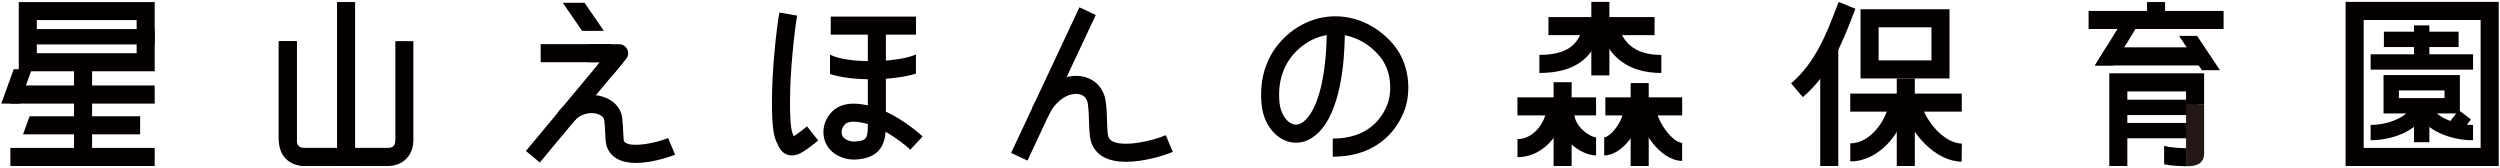 <?xml version="1.0" encoding="UTF-8"?>
<svg id="base" xmlns="http://www.w3.org/2000/svg" width="565" height="38" viewBox="0 0 565 38">
  <defs>
    <style>
      .cls-1, .cls-2, .cls-3 {
        stroke-width: 0px;
      }

      .cls-2 {
        fill: #231815;
      }

      .cls-3 {
        fill: #040000;
      }
    </style>
  </defs>
  <rect class="cls-3" x="76.17" y=".46" width="4.08" height="33.66"/>
  <rect class="cls-3" x="16.73" y="14.03" width="4.08" height="20.08"/>
  <rect class="cls-3" x="63" y="9.3" width="4.08" height="22.52"/>
  <rect class="cls-3" x="75.93" y="25.35" width="4.08" height="20.24" transform="translate(42.5 113.44) rotate(-90)"/>
  <polygon class="cls-3" points="34.96 19.32 34.96 23.41 2.34 23.41 3.49 19.32 34.96 19.32"/>
  <polygon class="cls-3" points="28.45 33.43 10.25 33.43 2.34 33.43 2.34 37.51 10.25 37.51 28.45 37.51 34.96 37.51 34.96 33.43 28.45 33.43"/>
  <path class="cls-3" d="m89.35,9.3v22.3c0,1.26-.53,1.83-1.71,1.83h-7.08c-1.13,0-2.04.91-2.04,2.04s.91,2.04,2.04,2.04h7.08c3.39,0,5.68-2.28,5.78-5.69h0V9.3h-4.08Z"/>
  <path class="cls-3" d="m67.08,9.3v22.3c0,1.26.53,1.83,1.71,1.83h7.08c1.13,0,2.04.91,2.04,2.04,0,1.13-.91,2.04-2.04,2.04h-7.08c-3.39,0-5.68-2.28-5.78-5.69h0v-.23s0-4.56,0-4.56V9.3h4.08Z"/>
  <path class="cls-3" d="m34.96,16.1H4.24V.46h30.72v15.64Zm-26.64-4.08h22.56v-7.48H8.32v7.48Z"/>
  <path class="cls-3" d="m440.59,17.73h-20.11V2.09h20.11v15.64Zm-16.02-4.08h11.94v-7.48h-11.94v7.48Z"/>
  <polygon class="cls-3" points="4.38 23.41 .29 23.41 3.1 15.64 7.18 15.64 4.38 23.41"/>
  <polygon class="cls-3" points="6.69 26.28 5.21 30.36 31.67 30.36 31.67 26.28 6.69 26.28"/>
  <rect class="cls-3" x="359.89" y="-6.09" width="4.08" height="23.98" transform="translate(356.04 367.83) rotate(-90)"/>
  <path class="cls-3" d="m375.46,16.49c-7.22,0-11.99-3.43-13.8-9.93l3.93-1.1c1.32,4.74,4.46,6.95,9.87,6.95v4.08Z"/>
  <path class="cls-3" d="m347.9,16.49v-4.08c7.53,0,9.26-3.43,10.01-7.14l4,.81c-1.41,7.01-6,10.41-14.01,10.41Z"/>
  <rect class="cls-3" x="359.64" y=".43" width="4.08" height="16.61"/>
  <rect class="cls-3" x="428.72" y="10.59" width="4.08" height="25.2" transform="translate(407.57 453.95) rotate(-90)"/>
  <path class="cls-3" d="m443.34,36.54c-5.84-.07-11.46-6.2-13.05-11.88l3.93-1.1c1.16,4.16,5.33,8.85,9.16,8.89l-.05,4.08Z"/>
  <path class="cls-3" d="m418.16,36.48v-4.08c4.3,0,7.91-4.69,8.79-9.03l4,.81c-1.22,6.05-6.34,12.3-12.79,12.3Z"/>
  <rect class="cls-3" x="428.67" y="17.73" width="4.08" height="19.78"/>
  <rect class="cls-3" x="349.79" y="15.15" width="4.08" height="17.77" transform="translate(327.79 375.87) rotate(-90)"/>
  <rect class="cls-3" x="351.11" y="18.58" width="4.08" height="18.93"/>
  <rect class="cls-3" x="369.44" y="15.36" width="4.08" height="17.36" transform="translate(347.45 395.52) rotate(-90)"/>
  <rect class="cls-3" x="368.53" y="18.78" width="4.08" height="18.73"/>
  <path class="cls-3" d="m342.95,35.52v-4.08c3.83,0,6.69-4.14,6.69-7.85h4.08c0,5.64-4.42,11.93-10.77,11.93Z"/>
  <g>
    <path class="cls-3" d="m360.71,33.08c-2.3,0-6.95-3.1-6.95-7.5"/>
    <path class="cls-3" d="m360.71,35.12c-3.54,0-8.99-4.1-8.99-9.54h4.08c0,3.19,3.73,5.45,4.91,5.45v4.08Z"/>
  </g>
  <g>
    <path class="cls-3" d="m362.55,33.08c2.6,0,6.52-4.54,6.52-9.26"/>
    <path class="cls-3" d="m362.55,35.12v-4.08c1.1,0,4.48-3.25,4.48-7.22h4.08c0,5.39-4.48,11.31-8.56,11.31Z"/>
  </g>
  <path class="cls-3" d="m380.16,36.36c-4.98,0-10.04-7.3-10.04-12.55h4.08c0,3.49,3.86,8.47,5.96,8.47v4.08Z"/>
  <rect class="cls-3" x="411.37" y="10.8" width="4.08" height="26.71"/>
  <path class="cls-3" d="m407.43,21.95l-2.65-3.11c5.43-4.62,7.96-11.16,9.99-16.41.27-.69.52-1.35.77-1.98l3.79,1.52c-.24.61-.49,1.26-.75,1.93-2.08,5.38-4.93,12.76-11.15,18.05Z"/>
  <g>
    <path class="cls-3" d="m555.93,25.64h-17.25v-8.67h17.25v8.67Zm-13.78-3.47h10.31v-1.73h-10.31v1.73Z"/>
    <path class="cls-3" d="m564.71,37.51h-34.6V.43h34.6v37.08Zm-30.52-4.08h26.43V4.52h-26.43v28.91Z"/>
    <rect class="cls-3" x="545.57" y="5.74" width="3.47" height="6.67"/>
    <rect class="cls-3" x="545.57" y="24.16" width="3.47" height="7.98"/>
    <rect class="cls-3" x="538.76" y="7.16" width="16.88" height="3.47"/>
    <rect class="cls-3" x="535.76" y="12.27" width="23.15" height="3.47"/>
    <path class="cls-3" d="m535.76,31.7v-3.47c4.45,0,8.16-2.08,8.75-3.51l3.2,1.33c-1.32,3.17-6.57,5.64-11.95,5.64Z"/>
    <path class="cls-3" d="m558.91,31.7c-5.44,0-10.74-2.48-12.06-5.64l3.2-1.33c.6,1.43,4.34,3.51,8.86,3.51v3.47Z"/>
    <rect class="cls-3" x="554.49" y="25.51" width="3.22" height="3.47" transform="translate(196.37 452.19) rotate(-52.56)"/>
  </g>
  <rect class="cls-3" x="485.23" y=".46" width="4.08" height="5.28"/>
  <g>
    <polygon class="cls-3" points="476.22 14.79 476.22 14.79 476.22 14.79 476.22 14.79"/>
    <polygon class="cls-3" points="475.98 10.7 473.46 14.79 497.44 14.79 497.44 10.7 475.98 10.7"/>
    <polygon class="cls-3" points="478.78 6.17 473.47 14.79 477.55 14.79 482.86 6.17 478.78 6.17"/>
    <polygon class="cls-3" points="496.54 8.11 501.72 15.87 497.63 15.87 492.46 8.11 496.54 8.11"/>
  </g>
  <rect class="cls-3" x="477.79" y="22.53" width="18.91" height="3.47"/>
  <rect class="cls-3" x="477.65" y="27.78" width="18.91" height="3.47"/>
  <rect class="cls-3" x="472.02" y="2.47" width="30.51" height="4.08"/>
  <rect class="cls-3" x="4.45" y="6.57" width="30.51" height="3.47"/>
  <g>
    <polygon class="cls-3" points="476.7 16.57 476.7 37.51 480.78 37.51 480.78 20.66 494.05 20.66 494.05 23.53 498.13 23.53 498.13 16.57 476.7 16.57"/>
    <path class="cls-2" d="m494.05,33.49v4.03h1.31c2.27-.27,2.77-1.63,2.77-2.8v-11.19h-4.08v9.96Z"/>
  </g>
  <path class="cls-1" d="m494.05,37.51v-4.03c-1.25,0-3.59-.1-4.96-.54v4.2c1.91.38,4.07.42,4.96.42.18,0,.31,0,.38,0h.21c.26,0,.5-.03.72-.05h-1.31Z"/>
  <g>
    <rect class="cls-3" x="219.88" y="16.93" width="36.35" height="4.08" transform="translate(119.77 226.42) rotate(-64.86)"/>
    <path class="cls-3" d="m254.5,36.57c-1.91,0-3.73-.31-5.17-1.13-1.67-.95-2.7-2.48-2.97-4.42-.17-1.22-.21-2.34-.24-3.53-.04-1.18-.07-2.41-.25-3.91-.19-1.66-1.26-2.17-2.11-2.31-2.03-.33-5.03,1.08-6.84,4.94l-3.7-1.73c2.73-5.81,7.58-7.82,11.19-7.24,3.04.49,5.15,2.74,5.51,5.87.2,1.68.24,3.05.27,4.26.03,1.12.06,2.09.2,3.08.1.68.38,1.11.95,1.44,2.45,1.39,8.72.1,12.13-1.33l1.58,3.77c-1.93.81-6.44,2.24-10.55,2.24Z"/>
  </g>
  <g>
    <path class="cls-3" d="m143.76,36.82c-1.62,0-3.19-.27-4.44-1.02-1.43-.86-2.27-2.21-2.43-3.91-.06-.64-.08-1.16-.11-1.74-.03-.73-.06-1.57-.21-2.98-.08-.76-.94-1.26-1.72-1.47-1.65-.44-3.98.05-5.48,2.14l-3.32-2.37c2.63-3.68,6.84-4.52,9.85-3.72,2.68.71,4.49,2.63,4.73,5,.15,1.53.19,2.47.22,3.22.02.51.04.96.09,1.52.04.46.2.64.47.8,1.74,1.04,6.84.04,9.58-1.1l1.58,3.77c-.06.03-4.6,1.86-8.81,1.86Z"/>
    <rect class="cls-3" x="122.19" y="9.98" width="15.9" height="4.08"/>
    <rect class="cls-3" x="115.11" y="22.05" width="29.51" height="4.08" transform="translate(28.23 108.44) rotate(-50.2)"/>
    <path class="cls-3" d="m136.89,17.7c-.46,0-.92-.16-1.31-.47-.87-.72-.98-2.01-.26-2.87l.24-.29h-2.3c-1.13,0-2.04-.91-2.04-2.04s.91-2.04,2.04-2.04h6.66c.79,0,1.51.46,1.85,1.18.34.72.23,1.56-.28,2.17l-3.04,3.64c-.4.48-.98.73-1.57.73Z"/>
  </g>
  <path class="cls-3" d="m178.97,35.12c-1.02,0-2.28-.43-3.1-2.23l-.15-.32c-.76-1.57-1.26-3.08-1.26-9.62,0-7.07.97-16.02,1.67-20.11l4.02.68c-.65,3.84-1.61,12.68-1.61,19.43,0,6.09.45,7.02.85,7.83,0,0,0,.01,0,.02.79-.49,2.13-1.55,3-2.24l2.53,3.2c-2.29,1.81-3.76,2.94-5.01,3.24-.27.07-.6.12-.95.12Z"/>
  <rect class="cls-3" x="187.75" y="3.75" width="19.26" height="4.08"/>
  <path class="cls-3" d="m192.95,36.07c-2.38,0-5.24-1.25-6.33-3.74-1.33-3.03.05-6.16,2.09-7.68,1.72-1.28,4.22-1.56,7.42-.83V4.76h4.08v20.47c4.34,2.01,7.84,5.18,8.3,5.6l-2.77,3c-1.07-.99-3.19-2.68-5.59-4.04-.24,2.91-1.4,6.03-6.91,6.27-.1,0-.19,0-.29,0Zm0-8.57c-1.05,0-1.57.26-1.79.43-.49.37-1.33,1.53-.79,2.77.31.71,1.63,1.34,2.7,1.29,2.85-.12,3.06-.75,3.07-3.95,0,0,0,0,0,0-1.4-.4-2.43-.53-3.18-.53Z"/>
  <path class="cls-3" d="m187.58,12.35h0v4.38c2.54.82,5.88,1.19,9.25,1.19,3.73,0,7.48-.46,10.17-1.27v-4.34c-4,1.83-15.3,2.18-19.41.04Z"/>
  <path class="cls-3" d="m301.2,35.4v-4.08c8.27,0,11.32-4.93,12.4-7.87.9-2.47,1.13-7.42-1.96-10.94-2.14-2.45-4.84-4.02-7.71-4.55-.09,6.56-1.05,17.17-5.97,22.03-2.12,2.09-4.75,2.77-7.22,1.88-3.03-1.09-5.23-4.33-5.62-8.25-.6-6.1,1.22-11.36,5.26-15.22,3.39-3.23,7.69-4.9,12.12-4.7,4.59.21,8.93,2.38,12.21,6.12,3.99,4.55,4.21,10.99,2.73,15.04-1.16,3.17-5.07,10.55-16.23,10.55Zm-1.36-27.47c-2.42.41-4.72,1.59-6.65,3.43-3.1,2.96-4.49,7.06-4.02,11.86.23,2.29,1.44,4.26,2.94,4.81.98.35,1.97.03,2.96-.95,2.88-2.84,4.63-9.96,4.76-19.15Z"/>
  <polygon class="cls-3" points="132.1 .63 136.48 6.98 131.56 6.98 127.18 .63 132.1 .63"/>
</svg>